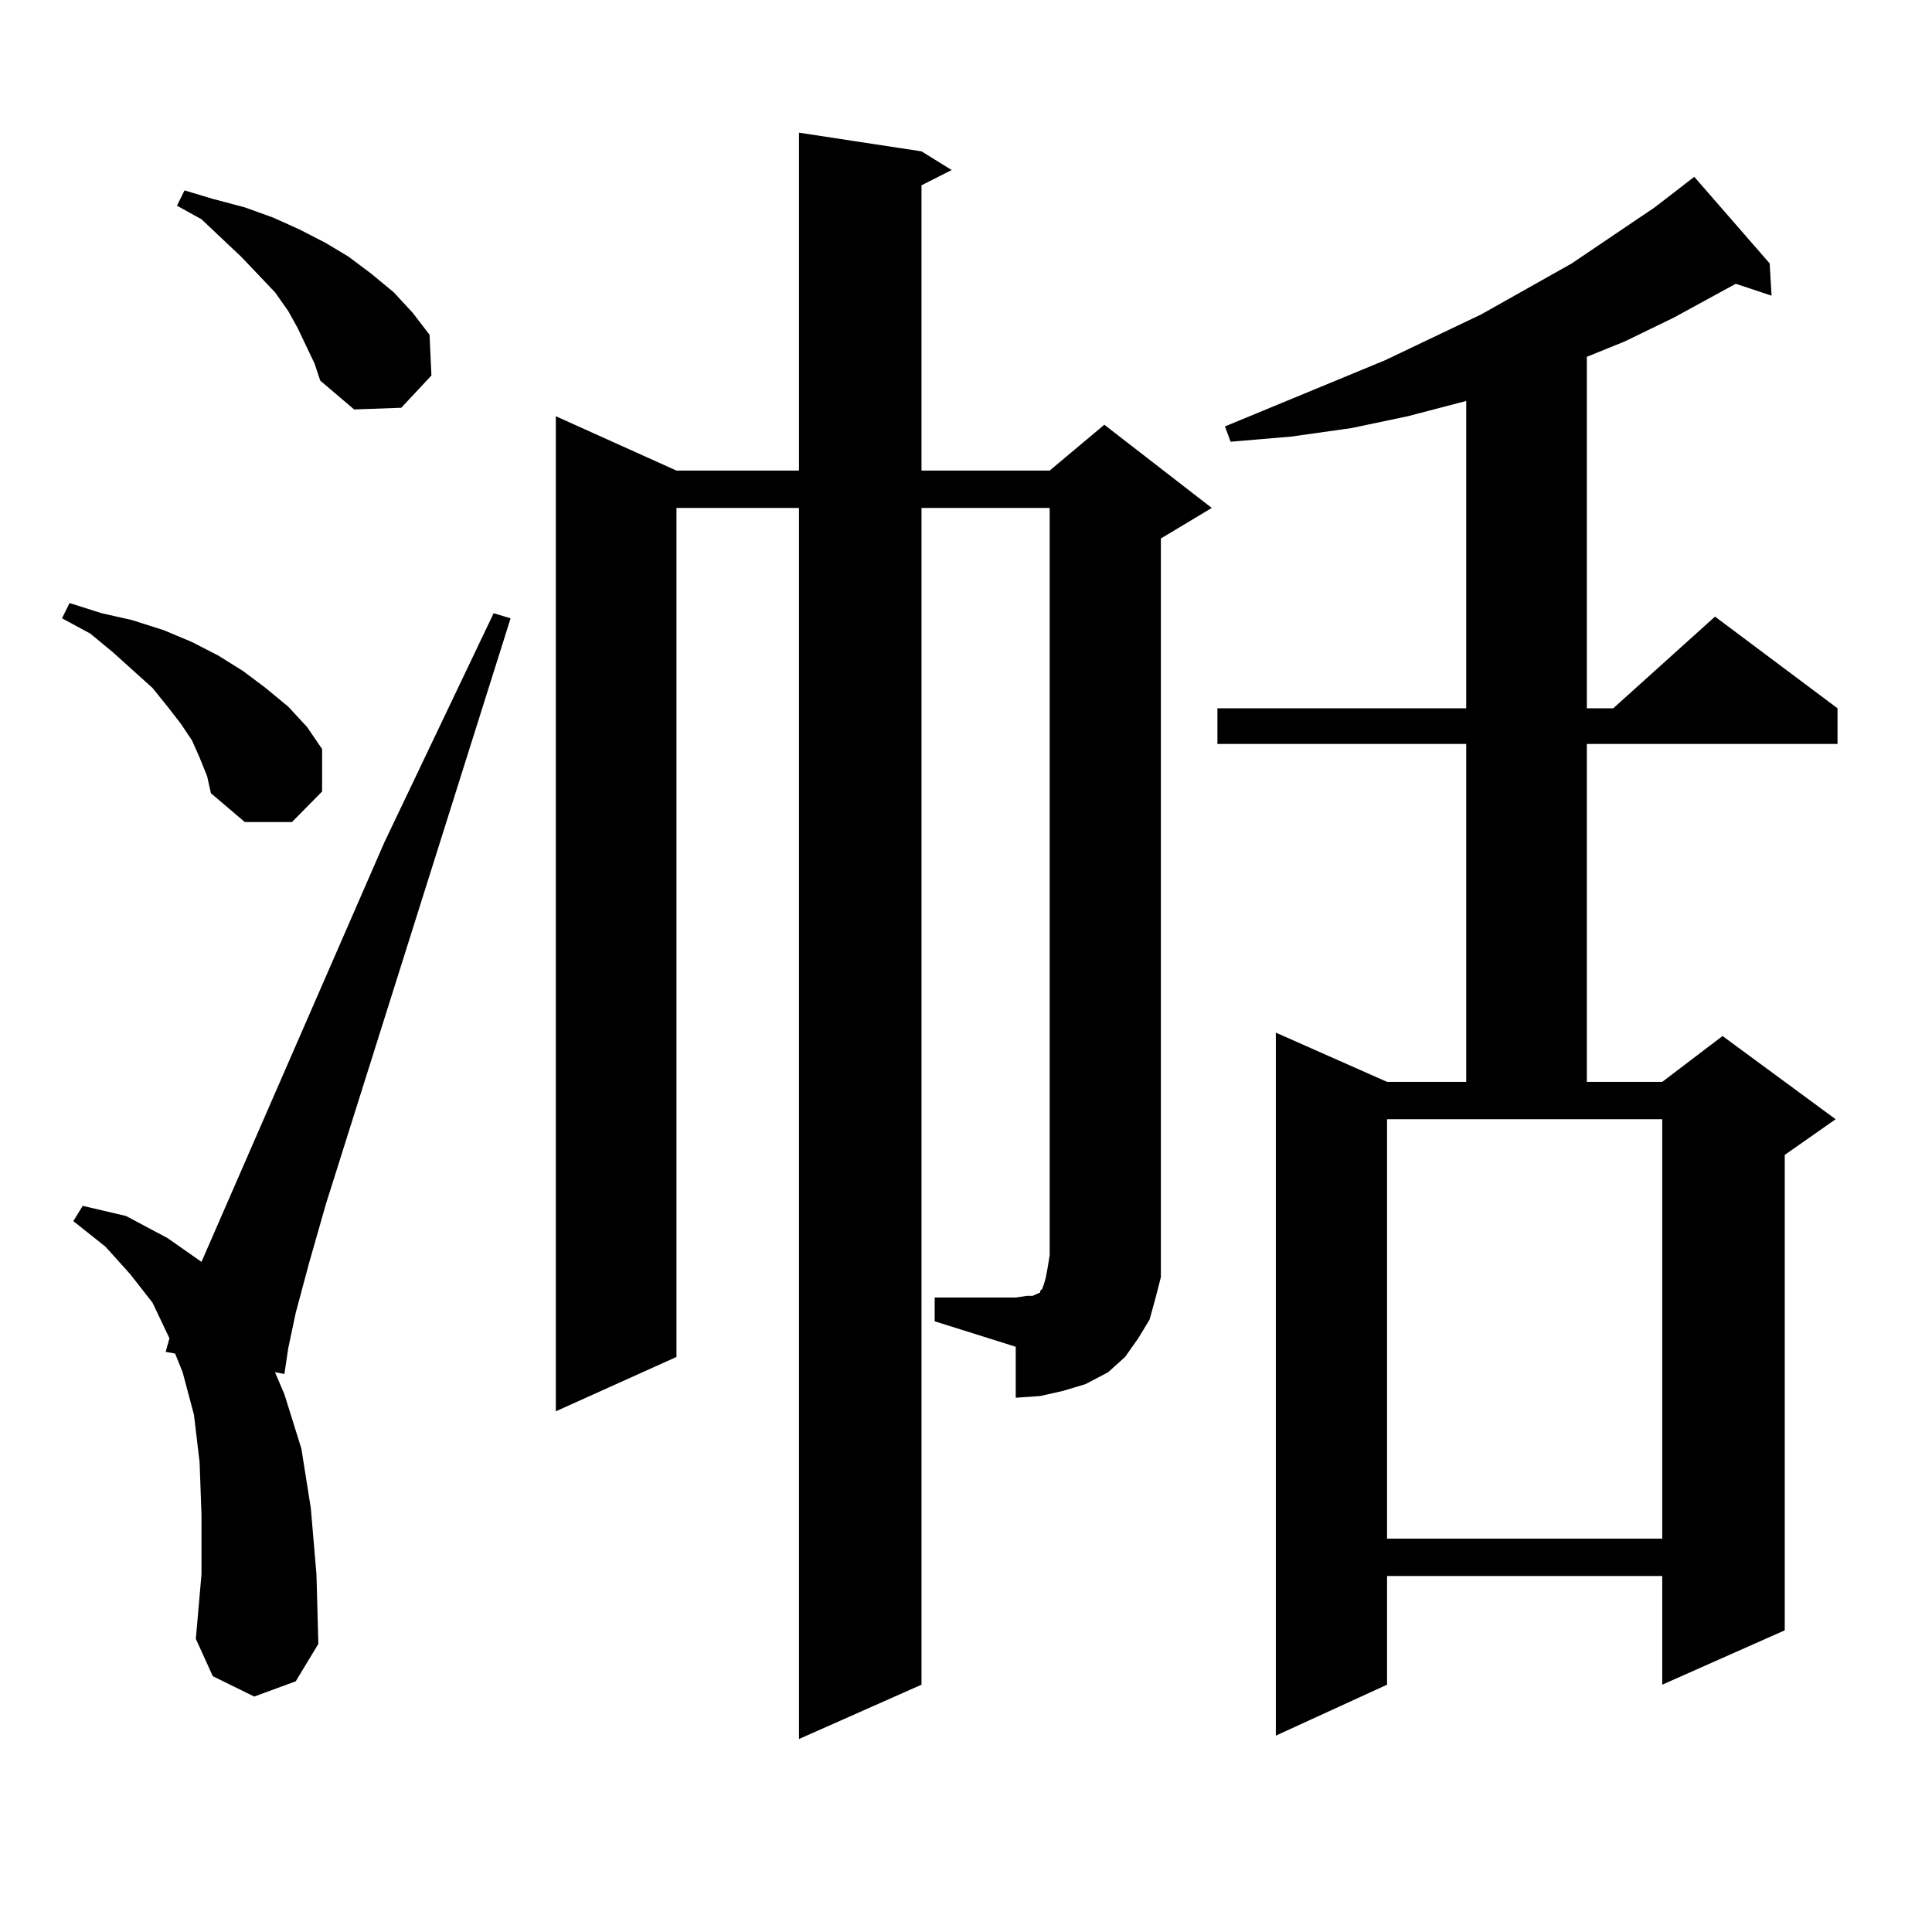 <?xml version="1.0" encoding="utf-8"?>
<!-- Generator: Adobe Illustrator 16.0.0, SVG Export Plug-In . SVG Version: 6.00 Build 0)  -->
<!DOCTYPE svg PUBLIC "-//W3C//DTD SVG 1.1//EN" "http://www.w3.org/Graphics/SVG/1.1/DTD/svg11.dtd">
<svg version="1.1" id="图层_1" xmlns="http://www.w3.org/2000/svg" xmlns:xlink="http://www.w3.org/1999/xlink" x="0px" y="0px"
	 width="1000px" height="1000px" viewBox="0 0 1000 1000" enable-background="new 0 0 1000 1000" xml:space="preserve">
<path d="M103.314,392.105l-3.902-8.789l-5.854-8.789l-6.829-8.789l-7.805-9.668l-20.487-18.457l-11.707-9.668l-14.634-7.91
	l3.902-7.91l16.585,5.273l15.609,3.516l16.585,5.273l14.634,6.152l13.658,7.031l12.683,7.91l11.707,8.789l11.707,9.668l9.756,10.547
	l7.805,11.426v21.973l-15.609,15.82h-24.39l-17.561-14.941l-1.951-8.789L103.314,392.105z M131.606,878.141l-21.463-10.547
	l-8.78-19.336l2.927-33.398v-30.762l-0.976-27.246l-2.927-24.609l-5.854-21.973l-3.902-9.668l-4.878-0.879l1.951-7.031l-8.78-18.457
	l-11.707-14.941L54.535,645.23L37.95,632.047l4.878-7.91l22.438,5.273l21.463,11.426l17.561,12.305l94.632-217.09l56.584-118.652
	l8.78,2.637l-95.607,303.223l-8.78,30.762l-6.829,25.488l-3.902,18.457l-1.951,13.184l-4.878-0.879l4.878,11.426l8.78,28.125
	l4.878,30.762l2.927,34.277l0.976,36.035l-11.707,19.336L131.606,878.141z M162.825,188.199l-8.78-18.457l-4.878-8.789l-6.829-9.668
	l-17.561-18.457l-20.487-19.336l-12.683-7.031l3.902-7.91l14.634,4.395l16.585,4.395l14.634,5.273l13.658,6.152l13.658,7.031
	l11.707,7.031l11.707,8.789l11.707,9.668l9.756,10.547l8.78,11.426l0.976,21.094l-15.609,16.699l-24.39,0.879l-17.561-14.941
	L162.825,188.199z M483.793,671.598h41.95l5.854-0.879h2.927l3.902-1.758v-0.879l0.976-0.879l0.976-2.637l0.976-3.516l0.976-5.273
	l0.976-6.152V262.906h-66.34v609.082l-63.413,28.125V262.906h-63.413v439.453L287.7,730.484V215.445l62.438,28.125h63.413V68.668
	l63.413,9.668l15.609,9.668l-15.609,7.91V243.57h66.34l28.292-23.73l55.608,43.066l-26.341,15.82v370.898v11.426l-2.927,11.426
	l-2.927,10.547l-5.854,9.668l-6.829,9.668l-8.78,7.91l-11.707,6.152l-11.707,3.516l-11.707,2.637l-12.683,0.879v-26.367
	l-41.95-13.184V671.598z M915.978,136.344l0.976,16.699l-18.536-6.152l-32.194,17.578l-25.365,12.305l-19.512,7.91v181.934h13.658
	l52.682-47.461l63.413,47.461v18.457H821.346v174.902h39.023l31.219-23.73l58.535,43.066l-26.341,18.457v246.094l-63.413,28.125
	v-56.25H717.934v56.25l-57.56,26.367V534.488l57.56,25.488h40.975V385.074H630.131v-18.457h128.777V207.535l-30.243,7.91
	l-29.268,6.152l-31.219,4.395l-31.219,2.637l-2.927-7.91l82.925-34.277l49.755-23.73l46.828-26.367l42.926-29.004l20.487-15.82
	L915.978,136.344z M717.934,796.402h142.436v-217.09H717.934V796.402z"/>
</svg>
